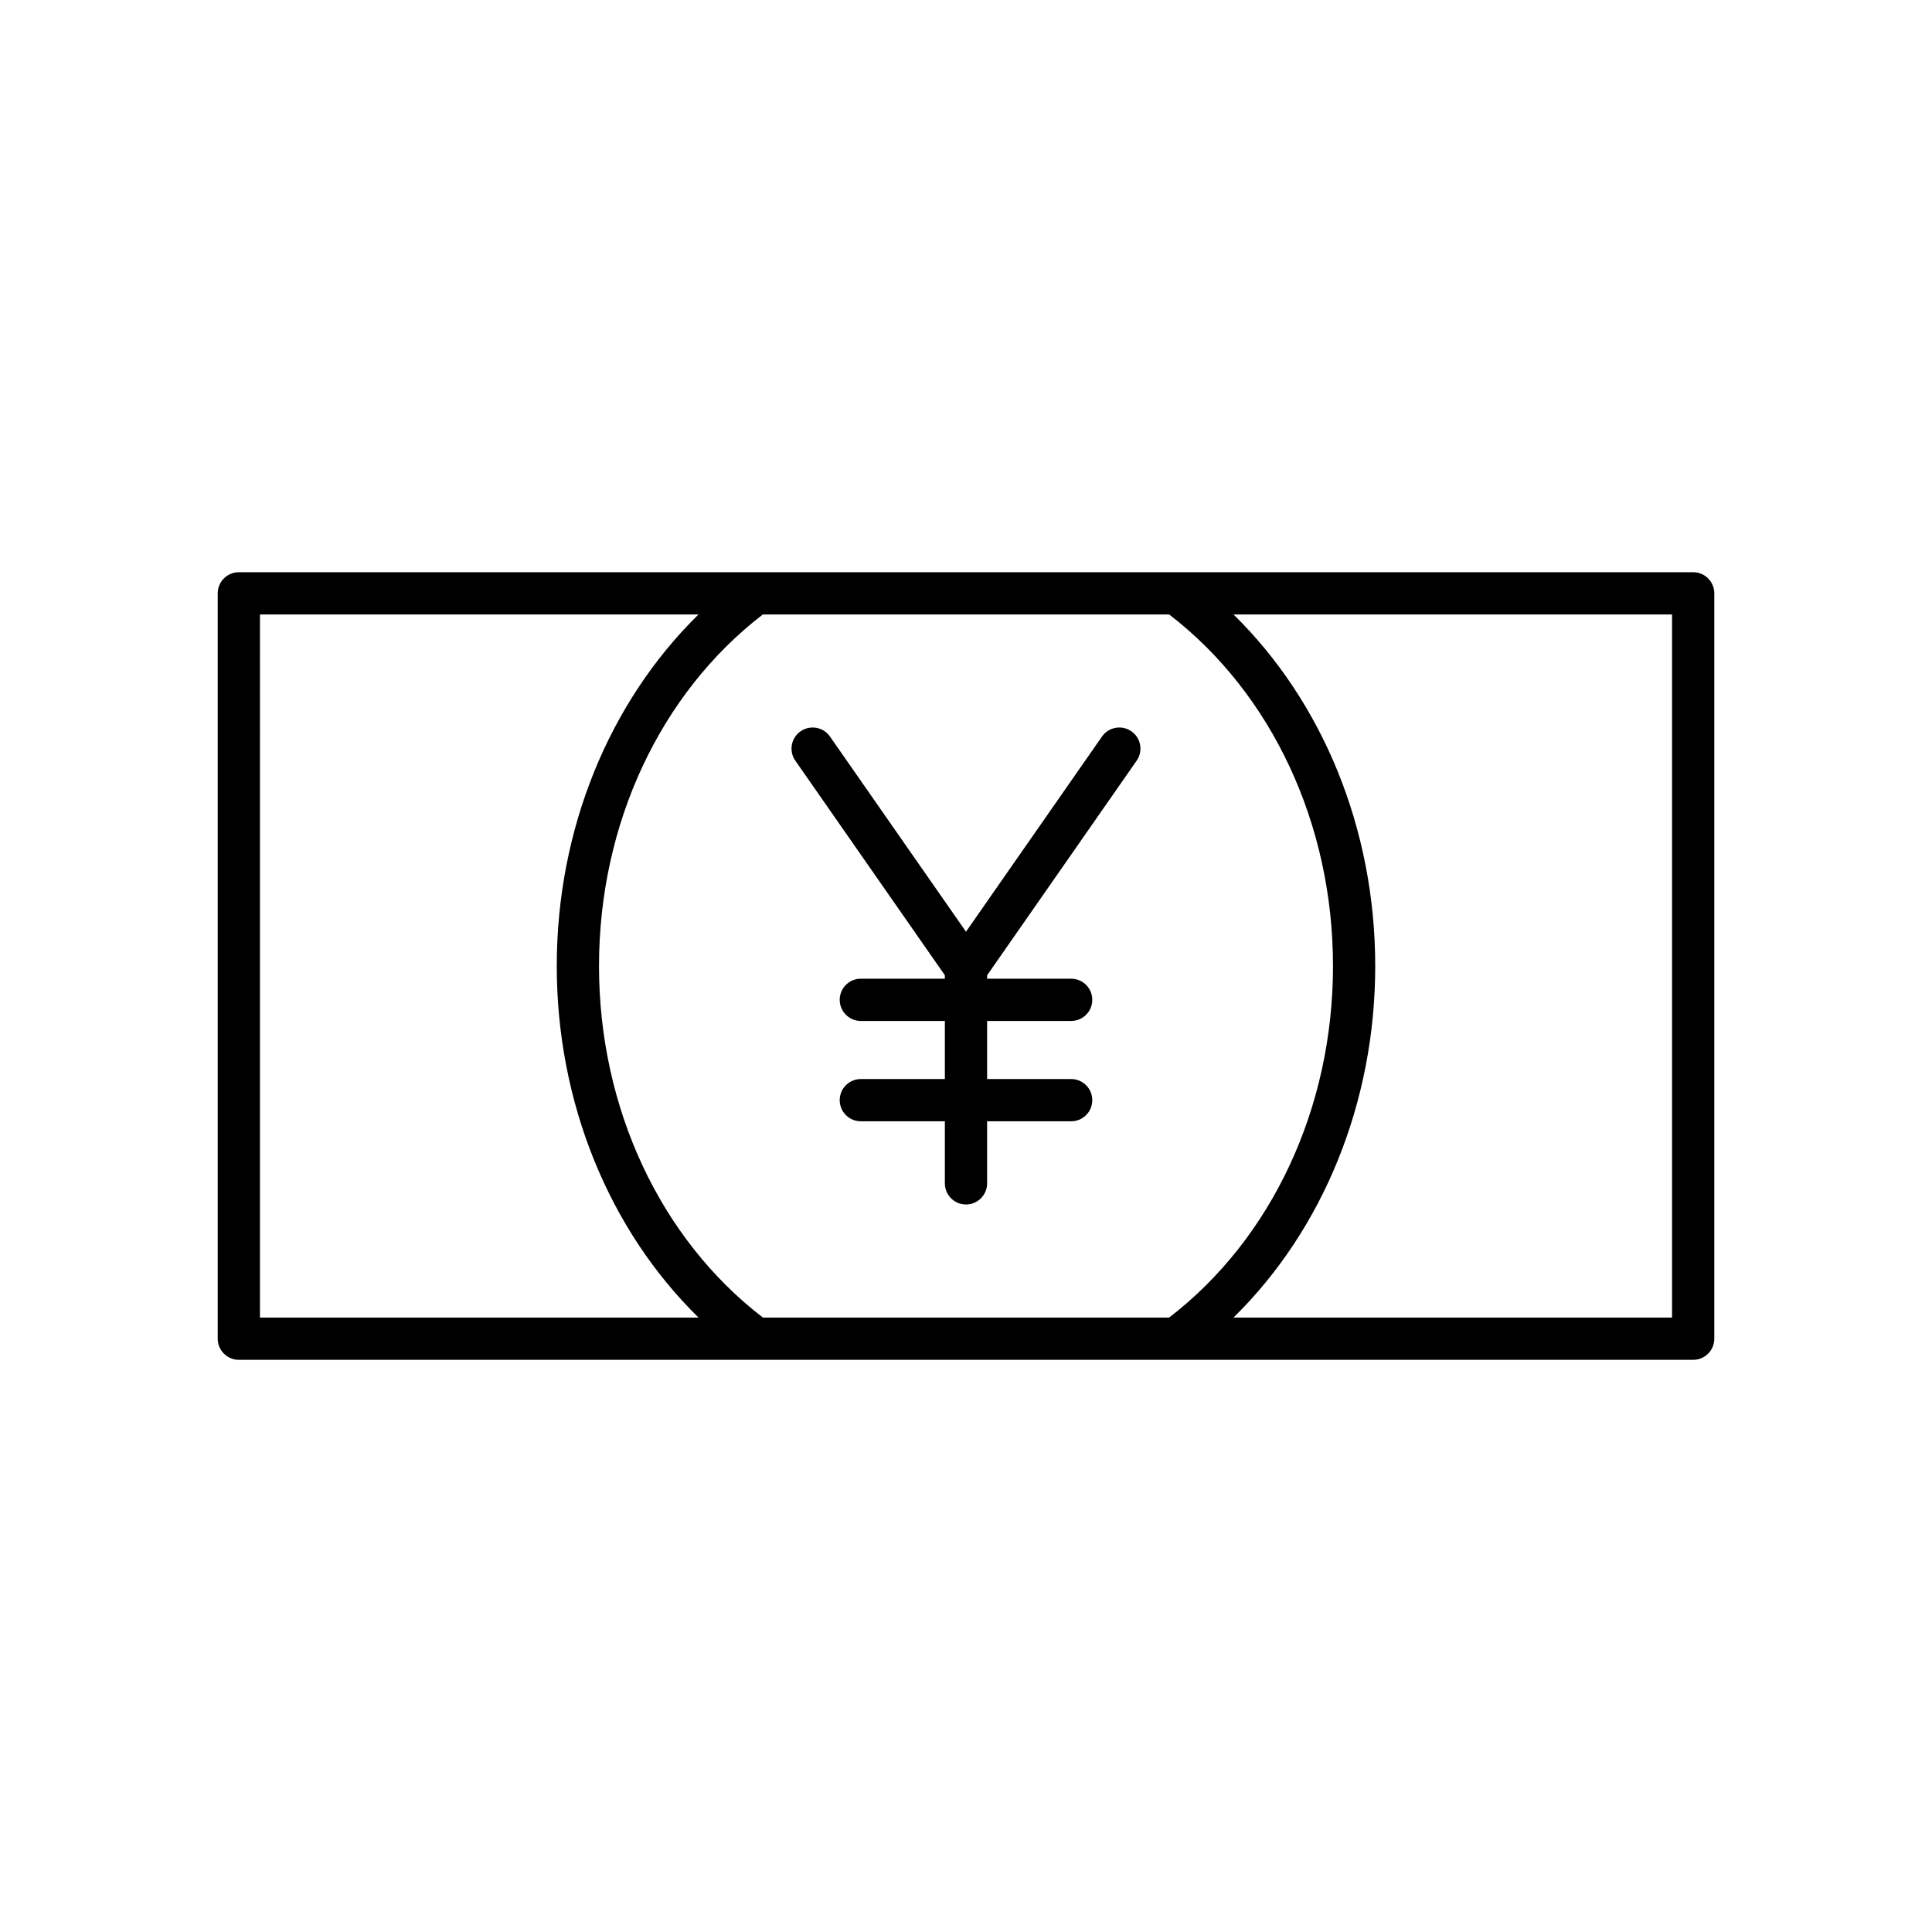 <?xml version="1.0" encoding="UTF-8"?>
<!-- Uploaded to: ICON Repo, www.svgrepo.com, Generator: ICON Repo Mixer Tools -->
<svg fill="#000000" width="800px" height="800px" version="1.1" viewBox="144 144 512 512" xmlns="http://www.w3.org/2000/svg">
 <g>
  <path d="m201.7 301.24v197.53c0 3.094 2.508 5.598 5.598 5.598h385.41c3.09 0 5.598-2.504 5.598-5.598v-197.53c0-3.094-2.508-5.598-5.598-5.598h-385.41c-3.094 0-5.598 2.504-5.598 5.598zm385.41 5.598v186.33h-116.23c23.738-23.266 37.57-57.02 37.57-93.168 0-36.145-13.828-69.895-37.562-93.164zm-240.95 0h107.68c27.203 20.91 43.418 55.566 43.418 93.164 0 37.602-16.219 72.266-43.43 93.168h-107.65c-27.211-20.906-43.434-55.566-43.434-93.168 0-37.598 16.215-72.254 43.418-93.164zm-133.27 0h116.22c-23.734 23.27-37.562 57.02-37.562 93.164 0 36.148 13.832 69.902 37.57 93.168h-116.23z"/>
  <path d="m394.4 402.46v0.906h-22.27c-3.09 0-5.598 2.504-5.598 5.598s2.508 5.598 5.598 5.598h22.27v15.395h-22.27c-3.09 0-5.598 2.504-5.598 5.598s2.508 5.598 5.598 5.598h22.27v16.445c0 3.094 2.508 5.598 5.598 5.598s5.598-2.504 5.598-5.598v-16.445h22.27c3.09 0 5.598-2.504 5.598-5.598s-2.508-5.598-5.598-5.598h-22.27v-15.395h22.27c3.09 0 5.598-2.504 5.598-5.598s-2.508-5.598-5.598-5.598h-22.27v-0.906l39.625-56.871c1.77-2.535 1.145-6.023-1.391-7.789-2.535-1.762-6.023-1.148-7.793 1.395l-36.039 51.719-36.043-51.719c-1.762-2.543-5.25-3.152-7.793-1.395-2.535 1.766-3.16 5.254-1.391 7.789z"/>
 </g>
</svg>